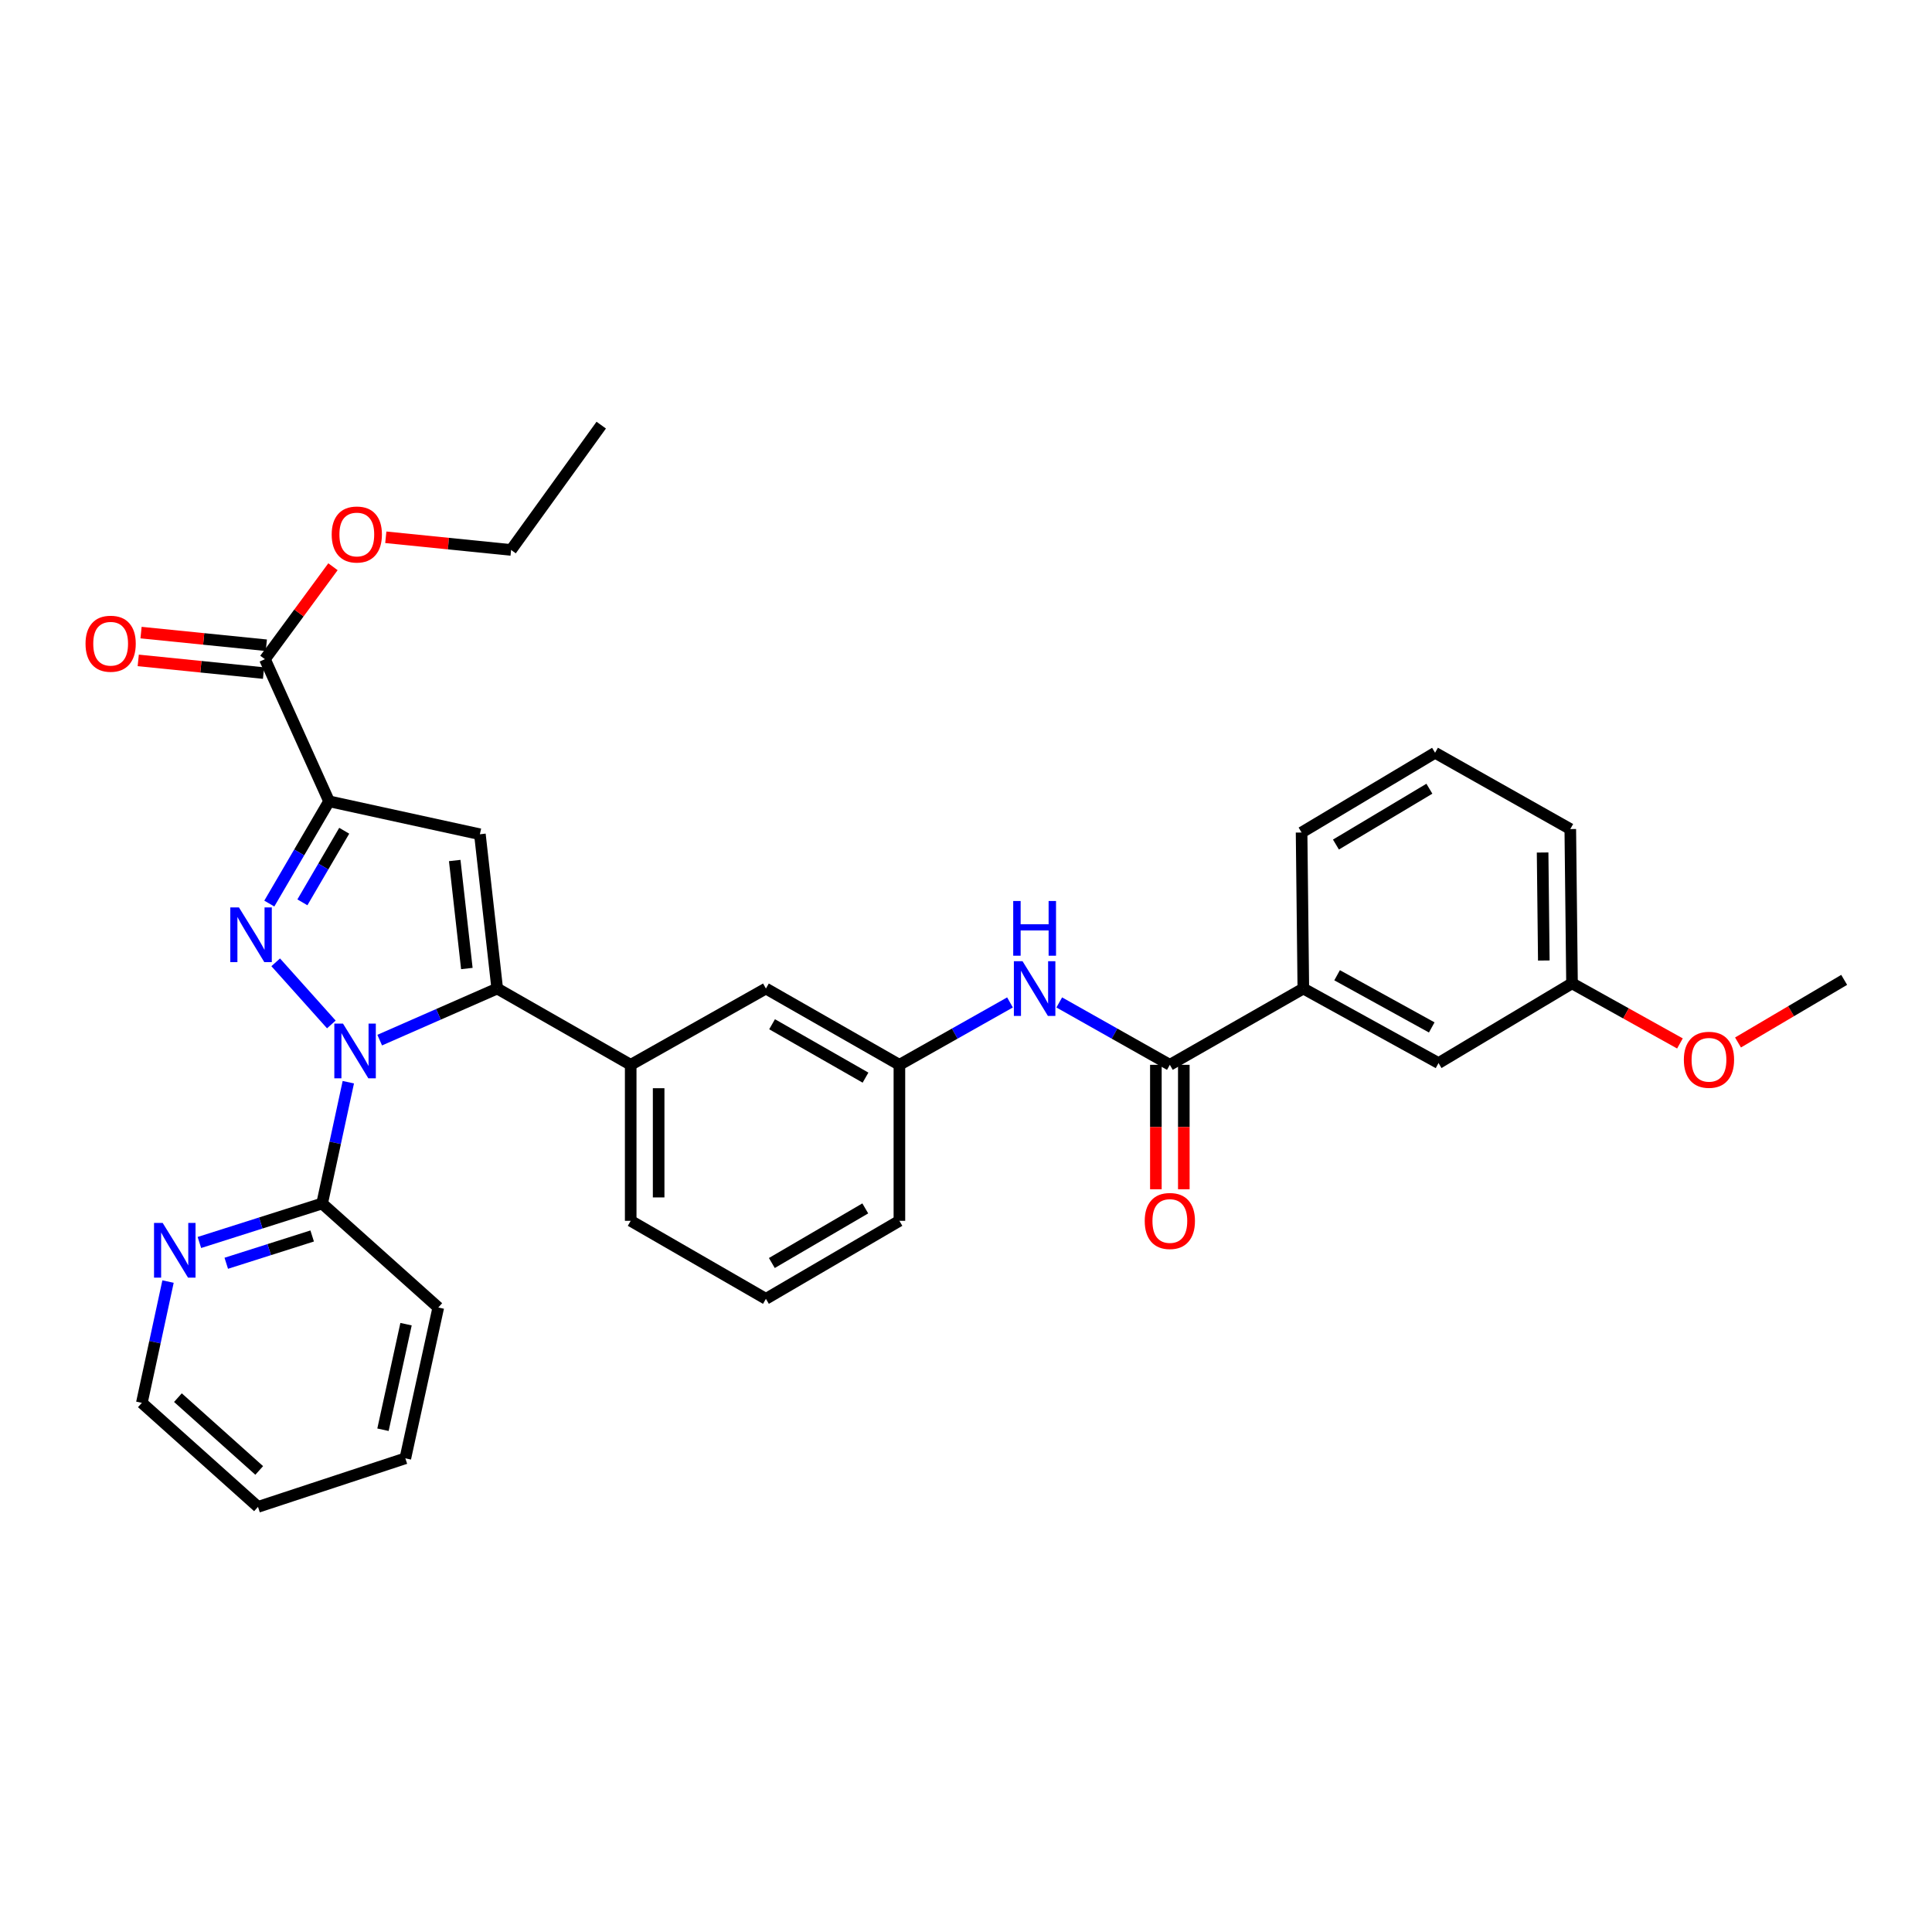 <?xml version='1.0' encoding='iso-8859-1'?>
<svg version='1.1' baseProfile='full'
              xmlns='http://www.w3.org/2000/svg'
                      xmlns:rdkit='http://www.rdkit.org/xml'
                      xmlns:xlink='http://www.w3.org/1999/xlink'
                  xml:space='preserve'
width='1000px' height='1000px' viewBox='0 0 1000 1000'>
<!-- END OF HEADER -->
<rect style='opacity:1.0;fill:#FFFFFF;stroke:none' width='1000' height='1000' x='0' y='0'> </rect>
<path class='bond-0' d='M 548.268,518.859 L 576.889,535.003' style='fill:none;fill-rule:evenodd;stroke:#0000FF;stroke-width:6px;stroke-linecap:butt;stroke-linejoin:miter;stroke-opacity:1' />
<path class='bond-0' d='M 576.889,535.003 L 605.51,551.147' style='fill:none;fill-rule:evenodd;stroke:#000000;stroke-width:6px;stroke-linecap:butt;stroke-linejoin:miter;stroke-opacity:1' />
<path class='bond-1' d='M 522.77,518.859 L 494.15,535.003' style='fill:none;fill-rule:evenodd;stroke:#0000FF;stroke-width:6px;stroke-linecap:butt;stroke-linejoin:miter;stroke-opacity:1' />
<path class='bond-1' d='M 494.15,535.003 L 465.529,551.147' style='fill:none;fill-rule:evenodd;stroke:#000000;stroke-width:6px;stroke-linecap:butt;stroke-linejoin:miter;stroke-opacity:1' />
<path class='bond-2' d='M 598.278,551.147 L 598.278,583.352' style='fill:none;fill-rule:evenodd;stroke:#000000;stroke-width:6px;stroke-linecap:butt;stroke-linejoin:miter;stroke-opacity:1' />
<path class='bond-2' d='M 598.278,583.352 L 598.278,615.558' style='fill:none;fill-rule:evenodd;stroke:#FF0000;stroke-width:6px;stroke-linecap:butt;stroke-linejoin:miter;stroke-opacity:1' />
<path class='bond-2' d='M 612.742,551.147 L 612.742,583.352' style='fill:none;fill-rule:evenodd;stroke:#000000;stroke-width:6px;stroke-linecap:butt;stroke-linejoin:miter;stroke-opacity:1' />
<path class='bond-2' d='M 612.742,583.352 L 612.742,615.558' style='fill:none;fill-rule:evenodd;stroke:#FF0000;stroke-width:6px;stroke-linecap:butt;stroke-linejoin:miter;stroke-opacity:1' />
<path class='bond-3' d='M 605.51,551.147 L 674.6,511.668' style='fill:none;fill-rule:evenodd;stroke:#000000;stroke-width:6px;stroke-linecap:butt;stroke-linejoin:miter;stroke-opacity:1' />
<path class='bond-4' d='M 396.439,672.276 L 465.529,631.897' style='fill:none;fill-rule:evenodd;stroke:#000000;stroke-width:6px;stroke-linecap:butt;stroke-linejoin:miter;stroke-opacity:1' />
<path class='bond-4' d='M 399.504,653.731 L 447.867,625.466' style='fill:none;fill-rule:evenodd;stroke:#000000;stroke-width:6px;stroke-linecap:butt;stroke-linejoin:miter;stroke-opacity:1' />
<path class='bond-5' d='M 396.439,672.276 L 326.448,631.897' style='fill:none;fill-rule:evenodd;stroke:#000000;stroke-width:6px;stroke-linecap:butt;stroke-linejoin:miter;stroke-opacity:1' />
<path class='bond-6' d='M 465.529,631.897 L 465.529,551.147' style='fill:none;fill-rule:evenodd;stroke:#000000;stroke-width:6px;stroke-linecap:butt;stroke-linejoin:miter;stroke-opacity:1' />
<path class='bond-7' d='M 465.529,551.147 L 396.439,511.668' style='fill:none;fill-rule:evenodd;stroke:#000000;stroke-width:6px;stroke-linecap:butt;stroke-linejoin:miter;stroke-opacity:1' />
<path class='bond-7' d='M 447.989,557.783 L 399.626,530.148' style='fill:none;fill-rule:evenodd;stroke:#000000;stroke-width:6px;stroke-linecap:butt;stroke-linejoin:miter;stroke-opacity:1' />
<path class='bond-8' d='M 396.439,511.668 L 326.448,551.147' style='fill:none;fill-rule:evenodd;stroke:#000000;stroke-width:6px;stroke-linecap:butt;stroke-linejoin:miter;stroke-opacity:1' />
<path class='bond-9' d='M 326.448,551.147 L 326.448,631.897' style='fill:none;fill-rule:evenodd;stroke:#000000;stroke-width:6px;stroke-linecap:butt;stroke-linejoin:miter;stroke-opacity:1' />
<path class='bond-9' d='M 340.912,563.259 L 340.912,619.784' style='fill:none;fill-rule:evenodd;stroke:#000000;stroke-width:6px;stroke-linecap:butt;stroke-linejoin:miter;stroke-opacity:1' />
<path class='bond-10' d='M 326.448,551.147 L 257.358,511.668' style='fill:none;fill-rule:evenodd;stroke:#000000;stroke-width:6px;stroke-linecap:butt;stroke-linejoin:miter;stroke-opacity:1' />
<path class='bond-11' d='M 257.358,511.668 L 248.39,431.81' style='fill:none;fill-rule:evenodd;stroke:#000000;stroke-width:6px;stroke-linecap:butt;stroke-linejoin:miter;stroke-opacity:1' />
<path class='bond-11' d='M 241.639,501.303 L 235.362,445.402' style='fill:none;fill-rule:evenodd;stroke:#000000;stroke-width:6px;stroke-linecap:butt;stroke-linejoin:miter;stroke-opacity:1' />
<path class='bond-12' d='M 257.358,511.668 L 226.945,525.017' style='fill:none;fill-rule:evenodd;stroke:#000000;stroke-width:6px;stroke-linecap:butt;stroke-linejoin:miter;stroke-opacity:1' />
<path class='bond-12' d='M 226.945,525.017 L 196.532,538.367' style='fill:none;fill-rule:evenodd;stroke:#0000FF;stroke-width:6px;stroke-linecap:butt;stroke-linejoin:miter;stroke-opacity:1' />
<path class='bond-13' d='M 248.39,431.81 L 170.324,414.758' style='fill:none;fill-rule:evenodd;stroke:#000000;stroke-width:6px;stroke-linecap:butt;stroke-linejoin:miter;stroke-opacity:1' />
<path class='bond-14' d='M 170.324,414.758 L 154.857,441.223' style='fill:none;fill-rule:evenodd;stroke:#000000;stroke-width:6px;stroke-linecap:butt;stroke-linejoin:miter;stroke-opacity:1' />
<path class='bond-14' d='M 154.857,441.223 L 139.39,467.688' style='fill:none;fill-rule:evenodd;stroke:#0000FF;stroke-width:6px;stroke-linecap:butt;stroke-linejoin:miter;stroke-opacity:1' />
<path class='bond-14' d='M 178.172,429.996 L 167.345,448.521' style='fill:none;fill-rule:evenodd;stroke:#000000;stroke-width:6px;stroke-linecap:butt;stroke-linejoin:miter;stroke-opacity:1' />
<path class='bond-14' d='M 167.345,448.521 L 156.518,467.047' style='fill:none;fill-rule:evenodd;stroke:#0000FF;stroke-width:6px;stroke-linecap:butt;stroke-linejoin:miter;stroke-opacity:1' />
<path class='bond-15' d='M 170.324,414.758 L 137.129,341.184' style='fill:none;fill-rule:evenodd;stroke:#000000;stroke-width:6px;stroke-linecap:butt;stroke-linejoin:miter;stroke-opacity:1' />
<path class='bond-16' d='M 142.702,498.093 L 171.504,530.252' style='fill:none;fill-rule:evenodd;stroke:#0000FF;stroke-width:6px;stroke-linecap:butt;stroke-linejoin:miter;stroke-opacity:1' />
<path class='bond-17' d='M 180.29,560.143 L 173.511,591.536' style='fill:none;fill-rule:evenodd;stroke:#0000FF;stroke-width:6px;stroke-linecap:butt;stroke-linejoin:miter;stroke-opacity:1' />
<path class='bond-17' d='M 173.511,591.536 L 166.732,622.929' style='fill:none;fill-rule:evenodd;stroke:#000000;stroke-width:6px;stroke-linecap:butt;stroke-linejoin:miter;stroke-opacity:1' />
<path class='bond-18' d='M 137.857,333.988 L 105.431,330.709' style='fill:none;fill-rule:evenodd;stroke:#000000;stroke-width:6px;stroke-linecap:butt;stroke-linejoin:miter;stroke-opacity:1' />
<path class='bond-18' d='M 105.431,330.709 L 73.005,327.43' style='fill:none;fill-rule:evenodd;stroke:#FF0000;stroke-width:6px;stroke-linecap:butt;stroke-linejoin:miter;stroke-opacity:1' />
<path class='bond-18' d='M 136.401,348.379 L 103.975,345.1' style='fill:none;fill-rule:evenodd;stroke:#000000;stroke-width:6px;stroke-linecap:butt;stroke-linejoin:miter;stroke-opacity:1' />
<path class='bond-18' d='M 103.975,345.1 L 71.55,341.821' style='fill:none;fill-rule:evenodd;stroke:#FF0000;stroke-width:6px;stroke-linecap:butt;stroke-linejoin:miter;stroke-opacity:1' />
<path class='bond-19' d='M 137.129,341.184 L 154.736,317.263' style='fill:none;fill-rule:evenodd;stroke:#000000;stroke-width:6px;stroke-linecap:butt;stroke-linejoin:miter;stroke-opacity:1' />
<path class='bond-19' d='M 154.736,317.263 L 172.343,293.343' style='fill:none;fill-rule:evenodd;stroke:#FF0000;stroke-width:6px;stroke-linecap:butt;stroke-linejoin:miter;stroke-opacity:1' />
<path class='bond-20' d='M 199.69,278.095 L 232.116,281.374' style='fill:none;fill-rule:evenodd;stroke:#FF0000;stroke-width:6px;stroke-linecap:butt;stroke-linejoin:miter;stroke-opacity:1' />
<path class='bond-20' d='M 232.116,281.374 L 264.542,284.653' style='fill:none;fill-rule:evenodd;stroke:#000000;stroke-width:6px;stroke-linecap:butt;stroke-linejoin:miter;stroke-opacity:1' />
<path class='bond-21' d='M 264.542,284.653 L 311.197,220.047' style='fill:none;fill-rule:evenodd;stroke:#000000;stroke-width:6px;stroke-linecap:butt;stroke-linejoin:miter;stroke-opacity:1' />
<path class='bond-22' d='M 166.732,622.929 L 134.969,633.019' style='fill:none;fill-rule:evenodd;stroke:#000000;stroke-width:6px;stroke-linecap:butt;stroke-linejoin:miter;stroke-opacity:1' />
<path class='bond-22' d='M 134.969,633.019 L 103.206,643.109' style='fill:none;fill-rule:evenodd;stroke:#0000FF;stroke-width:6px;stroke-linecap:butt;stroke-linejoin:miter;stroke-opacity:1' />
<path class='bond-22' d='M 161.582,639.741 L 139.348,646.804' style='fill:none;fill-rule:evenodd;stroke:#000000;stroke-width:6px;stroke-linecap:butt;stroke-linejoin:miter;stroke-opacity:1' />
<path class='bond-22' d='M 139.348,646.804 L 117.115,653.868' style='fill:none;fill-rule:evenodd;stroke:#0000FF;stroke-width:6px;stroke-linecap:butt;stroke-linejoin:miter;stroke-opacity:1' />
<path class='bond-23' d='M 166.732,622.929 L 226.855,676.768' style='fill:none;fill-rule:evenodd;stroke:#000000;stroke-width:6px;stroke-linecap:butt;stroke-linejoin:miter;stroke-opacity:1' />
<path class='bond-24' d='M 86.974,663.336 L 80.198,694.725' style='fill:none;fill-rule:evenodd;stroke:#0000FF;stroke-width:6px;stroke-linecap:butt;stroke-linejoin:miter;stroke-opacity:1' />
<path class='bond-24' d='M 80.198,694.725 L 73.422,726.115' style='fill:none;fill-rule:evenodd;stroke:#000000;stroke-width:6px;stroke-linecap:butt;stroke-linejoin:miter;stroke-opacity:1' />
<path class='bond-25' d='M 73.422,726.115 L 133.537,779.953' style='fill:none;fill-rule:evenodd;stroke:#000000;stroke-width:6px;stroke-linecap:butt;stroke-linejoin:miter;stroke-opacity:1' />
<path class='bond-25' d='M 92.089,723.416 L 134.17,761.103' style='fill:none;fill-rule:evenodd;stroke:#000000;stroke-width:6px;stroke-linecap:butt;stroke-linejoin:miter;stroke-opacity:1' />
<path class='bond-26' d='M 133.537,779.953 L 209.803,754.826' style='fill:none;fill-rule:evenodd;stroke:#000000;stroke-width:6px;stroke-linecap:butt;stroke-linejoin:miter;stroke-opacity:1' />
<path class='bond-27' d='M 209.803,754.826 L 226.855,676.768' style='fill:none;fill-rule:evenodd;stroke:#000000;stroke-width:6px;stroke-linecap:butt;stroke-linejoin:miter;stroke-opacity:1' />
<path class='bond-27' d='M 198.23,740.03 L 210.166,685.39' style='fill:none;fill-rule:evenodd;stroke:#000000;stroke-width:6px;stroke-linecap:butt;stroke-linejoin:miter;stroke-opacity:1' />
<path class='bond-28' d='M 674.6,511.668 L 744.582,550.247' style='fill:none;fill-rule:evenodd;stroke:#000000;stroke-width:6px;stroke-linecap:butt;stroke-linejoin:miter;stroke-opacity:1' />
<path class='bond-28' d='M 692.08,504.788 L 741.068,531.793' style='fill:none;fill-rule:evenodd;stroke:#000000;stroke-width:6px;stroke-linecap:butt;stroke-linejoin:miter;stroke-opacity:1' />
<path class='bond-29' d='M 674.6,511.668 L 673.7,430.91' style='fill:none;fill-rule:evenodd;stroke:#000000;stroke-width:6px;stroke-linecap:butt;stroke-linejoin:miter;stroke-opacity:1' />
<path class='bond-30' d='M 744.582,550.247 L 813.673,508.976' style='fill:none;fill-rule:evenodd;stroke:#000000;stroke-width:6px;stroke-linecap:butt;stroke-linejoin:miter;stroke-opacity:1' />
<path class='bond-31' d='M 673.7,430.91 L 742.79,389.631' style='fill:none;fill-rule:evenodd;stroke:#000000;stroke-width:6px;stroke-linecap:butt;stroke-linejoin:miter;stroke-opacity:1' />
<path class='bond-31' d='M 691.482,437.135 L 739.846,408.239' style='fill:none;fill-rule:evenodd;stroke:#000000;stroke-width:6px;stroke-linecap:butt;stroke-linejoin:miter;stroke-opacity:1' />
<path class='bond-32' d='M 813.673,508.976 L 812.781,429.118' style='fill:none;fill-rule:evenodd;stroke:#000000;stroke-width:6px;stroke-linecap:butt;stroke-linejoin:miter;stroke-opacity:1' />
<path class='bond-32' d='M 799.076,497.159 L 798.451,441.258' style='fill:none;fill-rule:evenodd;stroke:#000000;stroke-width:6px;stroke-linecap:butt;stroke-linejoin:miter;stroke-opacity:1' />
<path class='bond-33' d='M 813.673,508.976 L 841.604,524.531' style='fill:none;fill-rule:evenodd;stroke:#000000;stroke-width:6px;stroke-linecap:butt;stroke-linejoin:miter;stroke-opacity:1' />
<path class='bond-33' d='M 841.604,524.531 L 869.535,540.085' style='fill:none;fill-rule:evenodd;stroke:#FF0000;stroke-width:6px;stroke-linecap:butt;stroke-linejoin:miter;stroke-opacity:1' />
<path class='bond-34' d='M 742.79,389.631 L 812.781,429.118' style='fill:none;fill-rule:evenodd;stroke:#000000;stroke-width:6px;stroke-linecap:butt;stroke-linejoin:miter;stroke-opacity:1' />
<path class='bond-35' d='M 899.594,539.589 L 927.07,523.382' style='fill:none;fill-rule:evenodd;stroke:#FF0000;stroke-width:6px;stroke-linecap:butt;stroke-linejoin:miter;stroke-opacity:1' />
<path class='bond-35' d='M 927.07,523.382 L 954.545,507.176' style='fill:none;fill-rule:evenodd;stroke:#000000;stroke-width:6px;stroke-linecap:butt;stroke-linejoin:miter;stroke-opacity:1' />
<path  class='atom-0' d='M 529.259 497.508
L 538.539 512.508
Q 539.459 513.988, 540.939 516.668
Q 542.419 519.348, 542.499 519.508
L 542.499 497.508
L 546.259 497.508
L 546.259 525.828
L 542.379 525.828
L 532.419 509.428
Q 531.259 507.508, 530.019 505.308
Q 528.819 503.108, 528.459 502.428
L 528.459 525.828
L 524.779 525.828
L 524.779 497.508
L 529.259 497.508
' fill='#0000FF'/>
<path  class='atom-0' d='M 524.439 466.356
L 528.279 466.356
L 528.279 478.396
L 542.759 478.396
L 542.759 466.356
L 546.599 466.356
L 546.599 494.676
L 542.759 494.676
L 542.759 481.596
L 528.279 481.596
L 528.279 494.676
L 524.439 494.676
L 524.439 466.356
' fill='#0000FF'/>
<path  class='atom-2' d='M 592.51 631.977
Q 592.51 625.177, 595.87 621.377
Q 599.23 617.577, 605.51 617.577
Q 611.79 617.577, 615.15 621.377
Q 618.51 625.177, 618.51 631.977
Q 618.51 638.857, 615.11 642.777
Q 611.71 646.657, 605.51 646.657
Q 599.27 646.657, 595.87 642.777
Q 592.51 638.897, 592.51 631.977
M 605.51 643.457
Q 609.83 643.457, 612.15 640.577
Q 614.51 637.657, 614.51 631.977
Q 614.51 626.417, 612.15 623.617
Q 609.83 620.777, 605.51 620.777
Q 601.19 620.777, 598.83 623.577
Q 596.51 626.377, 596.51 631.977
Q 596.51 637.697, 598.83 640.577
Q 601.19 643.457, 605.51 643.457
' fill='#FF0000'/>
<path  class='atom-12' d='M 123.685 469.688
L 132.965 484.688
Q 133.885 486.168, 135.365 488.848
Q 136.845 491.528, 136.925 491.688
L 136.925 469.688
L 140.685 469.688
L 140.685 498.008
L 136.805 498.008
L 126.845 481.608
Q 125.685 479.688, 124.445 477.488
Q 123.245 475.288, 122.885 474.608
L 122.885 498.008
L 119.205 498.008
L 119.205 469.688
L 123.685 469.688
' fill='#0000FF'/>
<path  class='atom-13' d='M 177.524 529.803
L 186.804 544.803
Q 187.724 546.283, 189.204 548.963
Q 190.684 551.643, 190.764 551.803
L 190.764 529.803
L 194.524 529.803
L 194.524 558.123
L 190.644 558.123
L 180.684 541.723
Q 179.524 539.803, 178.284 537.603
Q 177.084 535.403, 176.724 534.723
L 176.724 558.123
L 173.044 558.123
L 173.044 529.803
L 177.524 529.803
' fill='#0000FF'/>
<path  class='atom-15' d='M 44.271 333.188
Q 44.271 326.388, 47.631 322.588
Q 50.991 318.788, 57.271 318.788
Q 63.551 318.788, 66.911 322.588
Q 70.271 326.388, 70.271 333.188
Q 70.271 340.068, 66.871 343.988
Q 63.471 347.868, 57.271 347.868
Q 51.031 347.868, 47.631 343.988
Q 44.271 340.108, 44.271 333.188
M 57.271 344.668
Q 61.591 344.668, 63.911 341.788
Q 66.271 338.868, 66.271 333.188
Q 66.271 327.628, 63.911 324.828
Q 61.591 321.988, 57.271 321.988
Q 52.951 321.988, 50.591 324.788
Q 48.271 327.588, 48.271 333.188
Q 48.271 338.908, 50.591 341.788
Q 52.951 344.668, 57.271 344.668
' fill='#FF0000'/>
<path  class='atom-16' d='M 171.684 276.657
Q 171.684 269.857, 175.044 266.057
Q 178.404 262.257, 184.684 262.257
Q 190.964 262.257, 194.324 266.057
Q 197.684 269.857, 197.684 276.657
Q 197.684 283.537, 194.284 287.457
Q 190.884 291.337, 184.684 291.337
Q 178.444 291.337, 175.044 287.457
Q 171.684 283.577, 171.684 276.657
M 184.684 288.137
Q 189.004 288.137, 191.324 285.257
Q 193.684 282.337, 193.684 276.657
Q 193.684 271.097, 191.324 268.297
Q 189.004 265.457, 184.684 265.457
Q 180.364 265.457, 178.004 268.257
Q 175.684 271.057, 175.684 276.657
Q 175.684 282.377, 178.004 285.257
Q 180.364 288.137, 184.684 288.137
' fill='#FF0000'/>
<path  class='atom-20' d='M 84.206 632.997
L 93.486 647.997
Q 94.406 649.477, 95.886 652.157
Q 97.366 654.837, 97.446 654.997
L 97.446 632.997
L 101.206 632.997
L 101.206 661.317
L 97.326 661.317
L 87.366 644.917
Q 86.206 642.997, 84.966 640.797
Q 83.766 638.597, 83.406 637.917
L 83.406 661.317
L 79.726 661.317
L 79.726 632.997
L 84.206 632.997
' fill='#0000FF'/>
<path  class='atom-31' d='M 871.563 548.535
Q 871.563 541.735, 874.923 537.935
Q 878.283 534.135, 884.563 534.135
Q 890.843 534.135, 894.203 537.935
Q 897.563 541.735, 897.563 548.535
Q 897.563 555.415, 894.163 559.335
Q 890.763 563.215, 884.563 563.215
Q 878.323 563.215, 874.923 559.335
Q 871.563 555.455, 871.563 548.535
M 884.563 560.015
Q 888.883 560.015, 891.203 557.135
Q 893.563 554.215, 893.563 548.535
Q 893.563 542.975, 891.203 540.175
Q 888.883 537.335, 884.563 537.335
Q 880.243 537.335, 877.883 540.135
Q 875.563 542.935, 875.563 548.535
Q 875.563 554.255, 877.883 557.135
Q 880.243 560.015, 884.563 560.015
' fill='#FF0000'/>
</svg>

